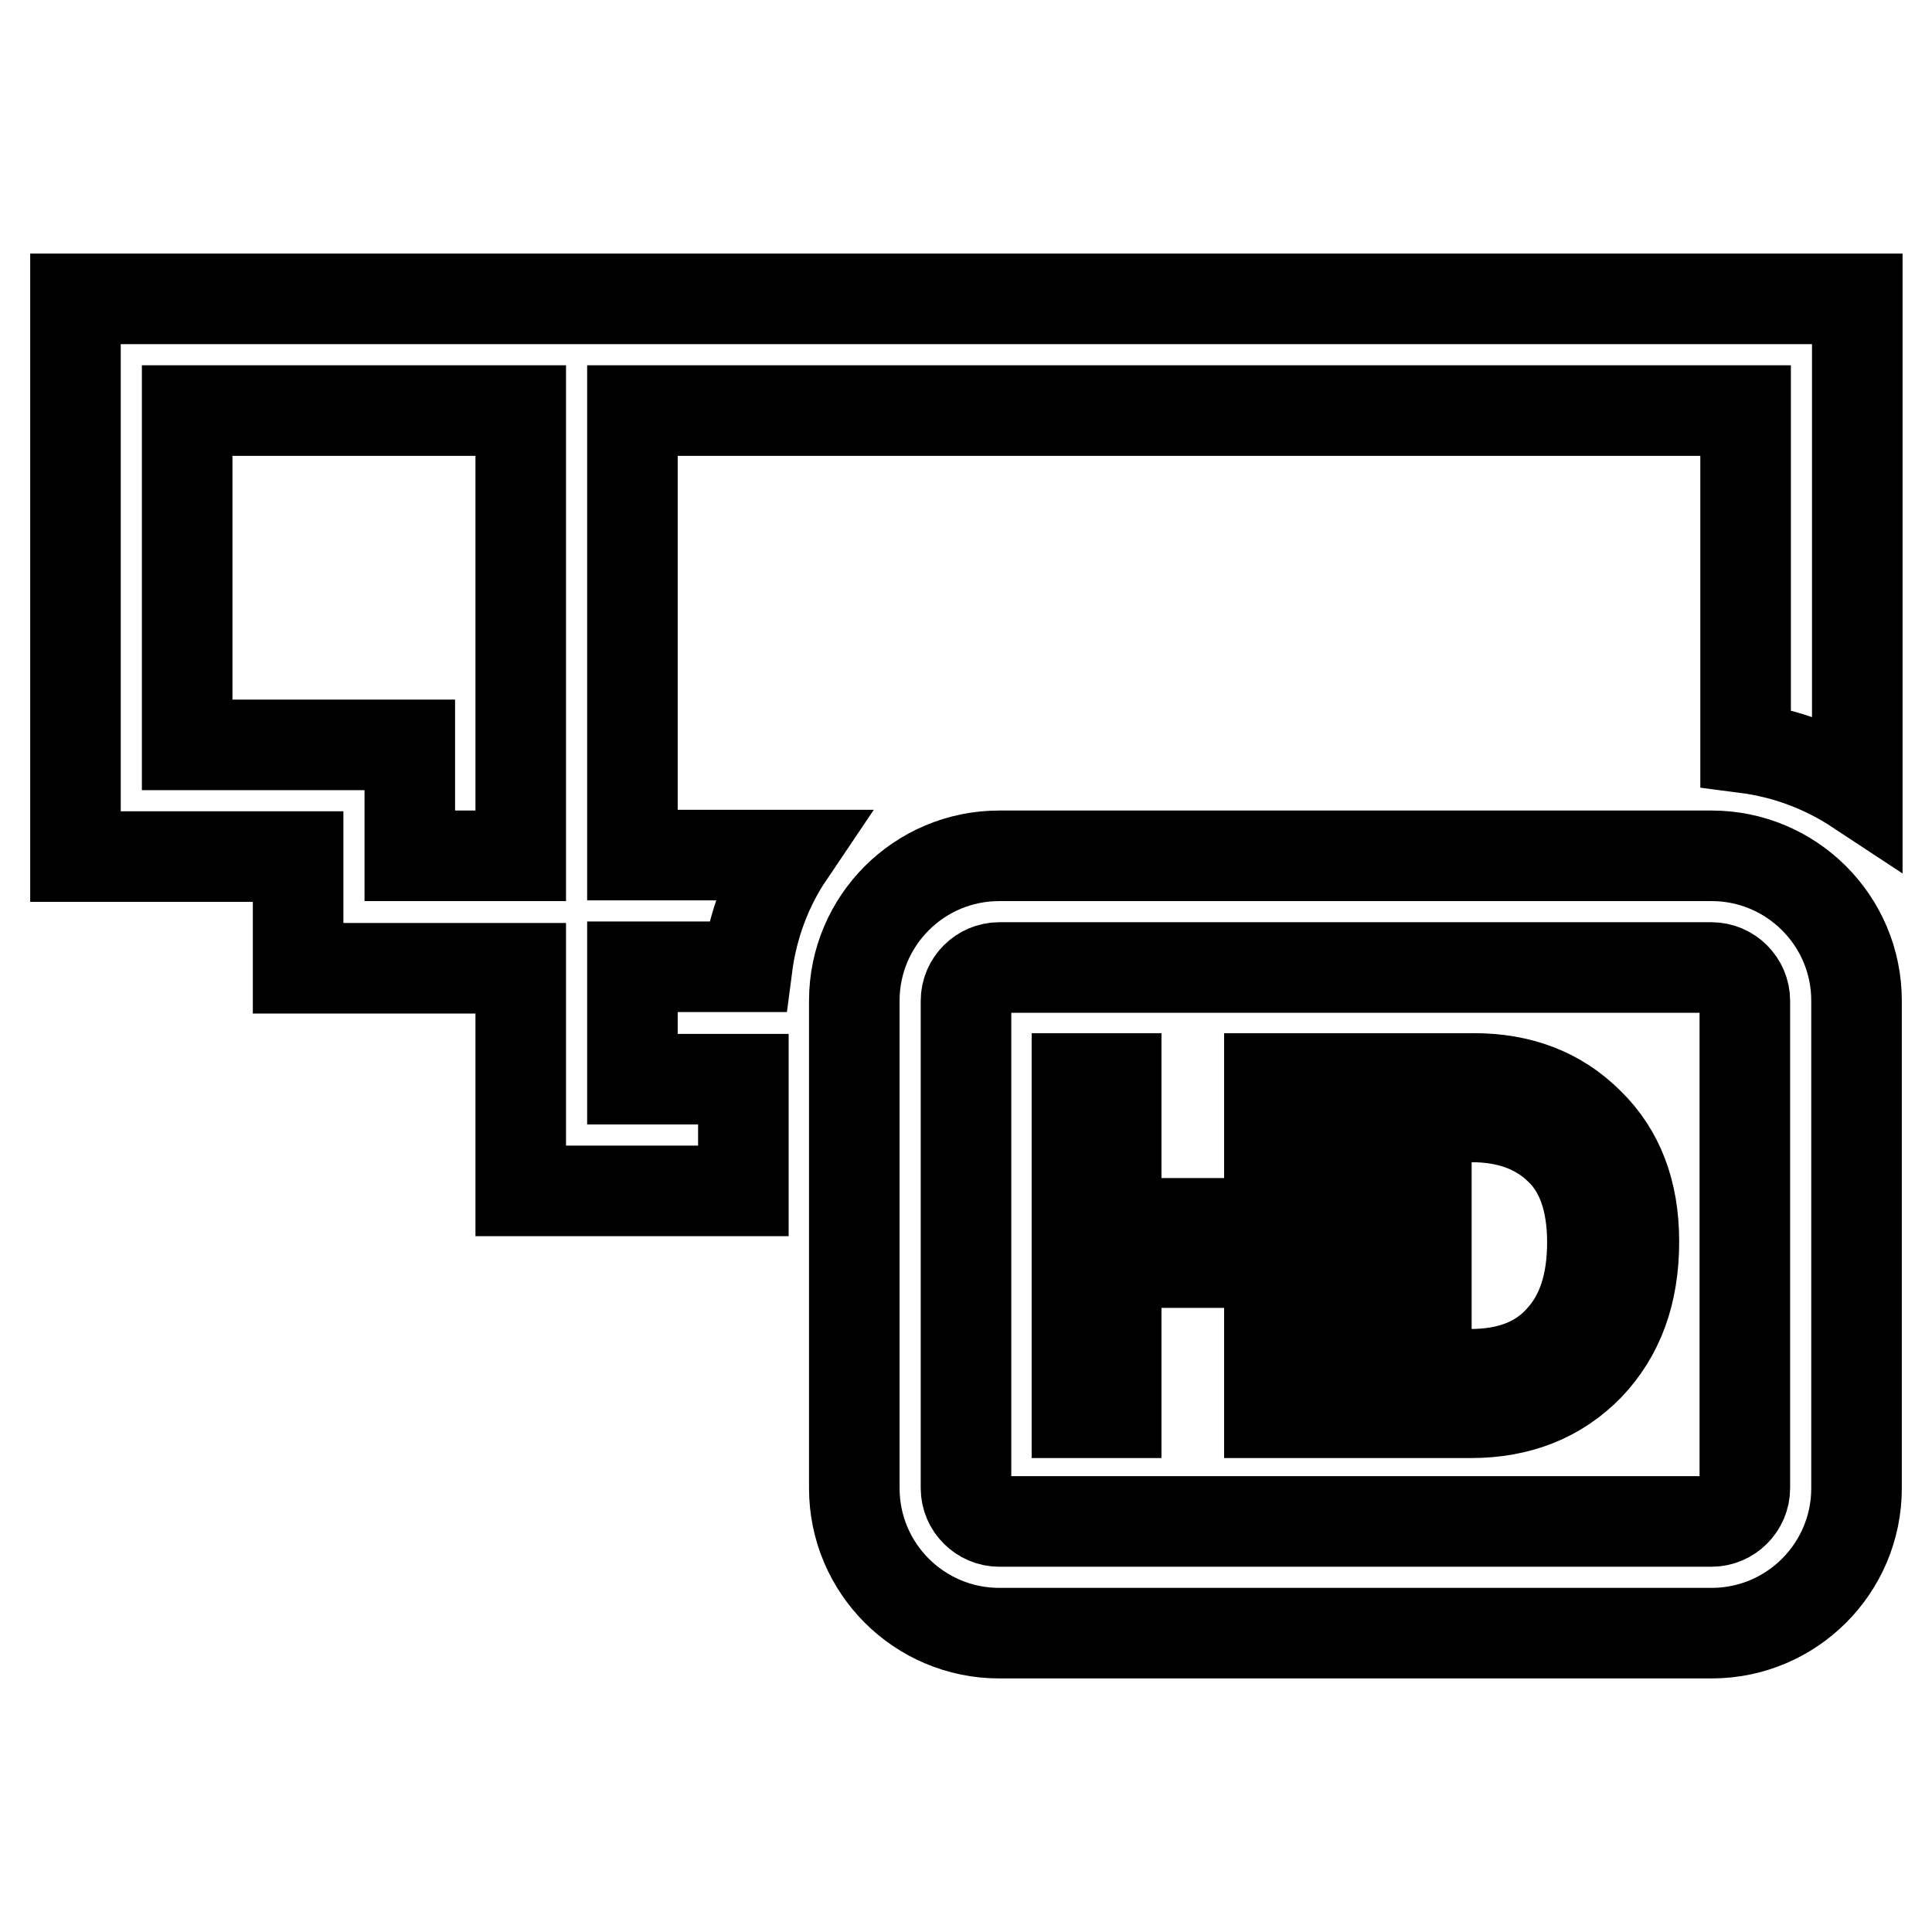 <?xml version="1.0" encoding="utf-8"?>
<!-- Svg Vector Icons : http://www.onlinewebfonts.com/icon -->
<!DOCTYPE svg PUBLIC "-//W3C//DTD SVG 1.1//EN" "http://www.w3.org/Graphics/SVG/1.1/DTD/svg11.dtd">
<svg version="1.1" xmlns="http://www.w3.org/2000/svg" xmlns:xlink="http://www.w3.org/1999/xlink" x="0px" y="0px" viewBox="0 0 256 256" enable-background="new 0 0 256 256" xml:space="preserve">
<g> <path stroke-width="12" fill-opacity="0" stroke="#000000"  d="M226.8,128.2c2.4,0,4.4,2,4.4,4.4v64.6c0,2.4-2,4.4-4.4,4.4h-94.4c-2.4,0-4.4-2-4.4-4.4v-64.6 c0-2.4,2-4.4,4.4-4.4H226.8 M226.8,113.4h-94.4c-10.6,0-19.2,8.6-19.2,19.2v64.6c0,10.6,8.6,19.2,19.2,19.2h94.4 c10.6,0,19.2-8.6,19.2-19.2v-64.6C246,122,237.4,113.4,226.8,113.4L226.8,113.4z M173.4,187.2h-5.2v-19.9h-20.3v19.9h-5.2v-44.3 h5.2v19.2h20.3v-19.2h5.2L173.4,187.2L173.4,187.2z M183.8,187.2v-44.3h11.5c6.1,0,11.2,1.9,15.2,5.9c4,3.9,6,9.1,6,15.7 c0,6.9-2,12.3-6,16.5c-4,4.1-9.2,6.2-15.6,6.2H183.8z M189,148v34.1h5.8c5.1,0,9.1-1.5,11.9-4.6c2.9-3.1,4.3-7.4,4.3-12.9 c0-5.5-1.5-9.7-4.4-12.4c-2.9-2.8-6.8-4.2-11.6-4.2H189z M83.8,142.9v-14.8h15.2c0.7-5.4,2.6-10.5,5.5-14.8H83.8V83.9V54.4h147.5 v44.7c5.4,0.7,10.4,2.6,14.8,5.5v-65H83.8H68.7H10V54v59.5h29.5v14.8H69v29.5h29.5v-14.8H83.8z M69,113.4H54.3V98.7H39.5H24.8V54.4 H69V113.4z"/></g>
</svg>